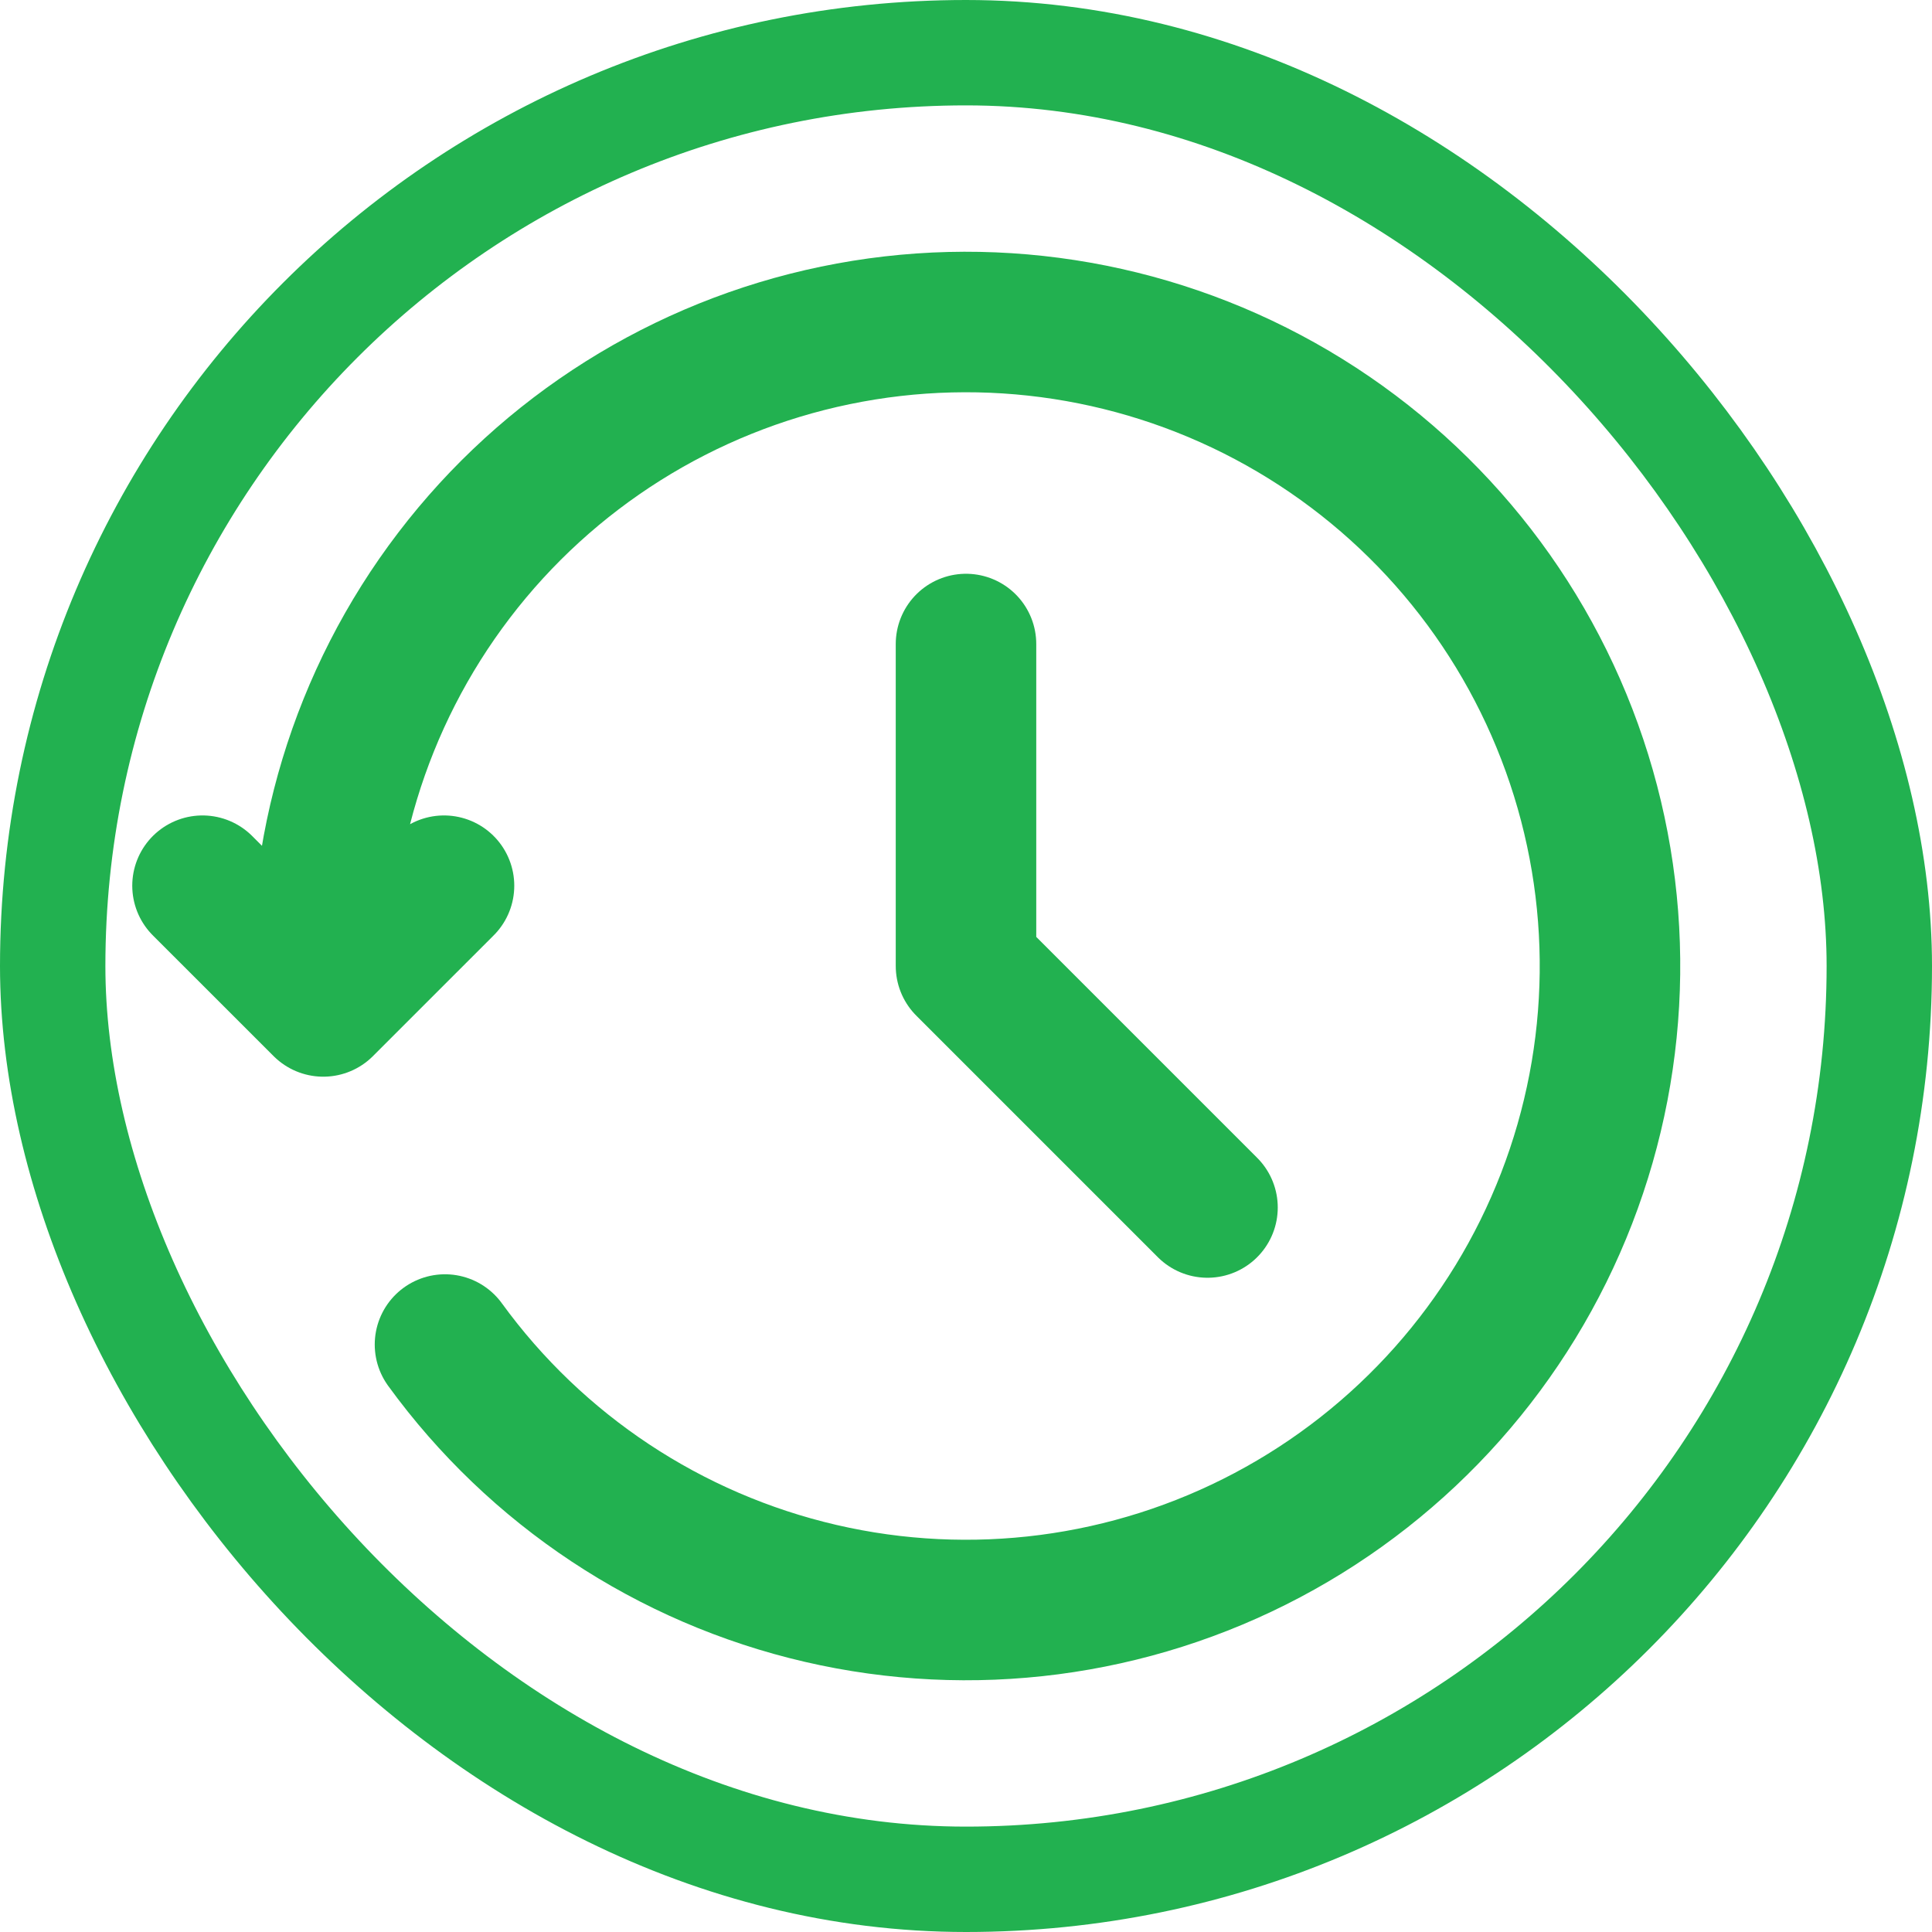 <svg width="55" height="55" viewBox="0 0 55 55" fill="none" xmlns="http://www.w3.org/2000/svg">
<rect x="1.5" y="1.5" width="52" height="52" rx="26" stroke="#22B150" stroke-width="3"/>
<path d="M12.668 38.276C15.263 41.848 19.059 44.363 23.36 45.36C27.661 46.357 32.177 45.769 36.078 43.703C39.98 41.637 43.005 38.233 44.598 34.115C46.191 29.998 46.245 25.444 44.749 21.29C43.254 17.136 40.31 13.662 36.458 11.504C32.606 9.347 28.105 8.652 23.782 9.548C19.459 10.443 15.604 12.868 12.926 16.378C10.248 19.887 8.926 24.245 9.203 28.651M9.203 28.651L5.765 25.214M9.203 28.651L12.64 25.214" stroke="#22B150" stroke-width="4" stroke-linecap="round" stroke-linejoin="round"/>
<path d="M27.5 18.334V27.5L34.375 34.375" stroke="#22B150" stroke-width="4" stroke-linecap="round" stroke-linejoin="round"/>
</svg>
